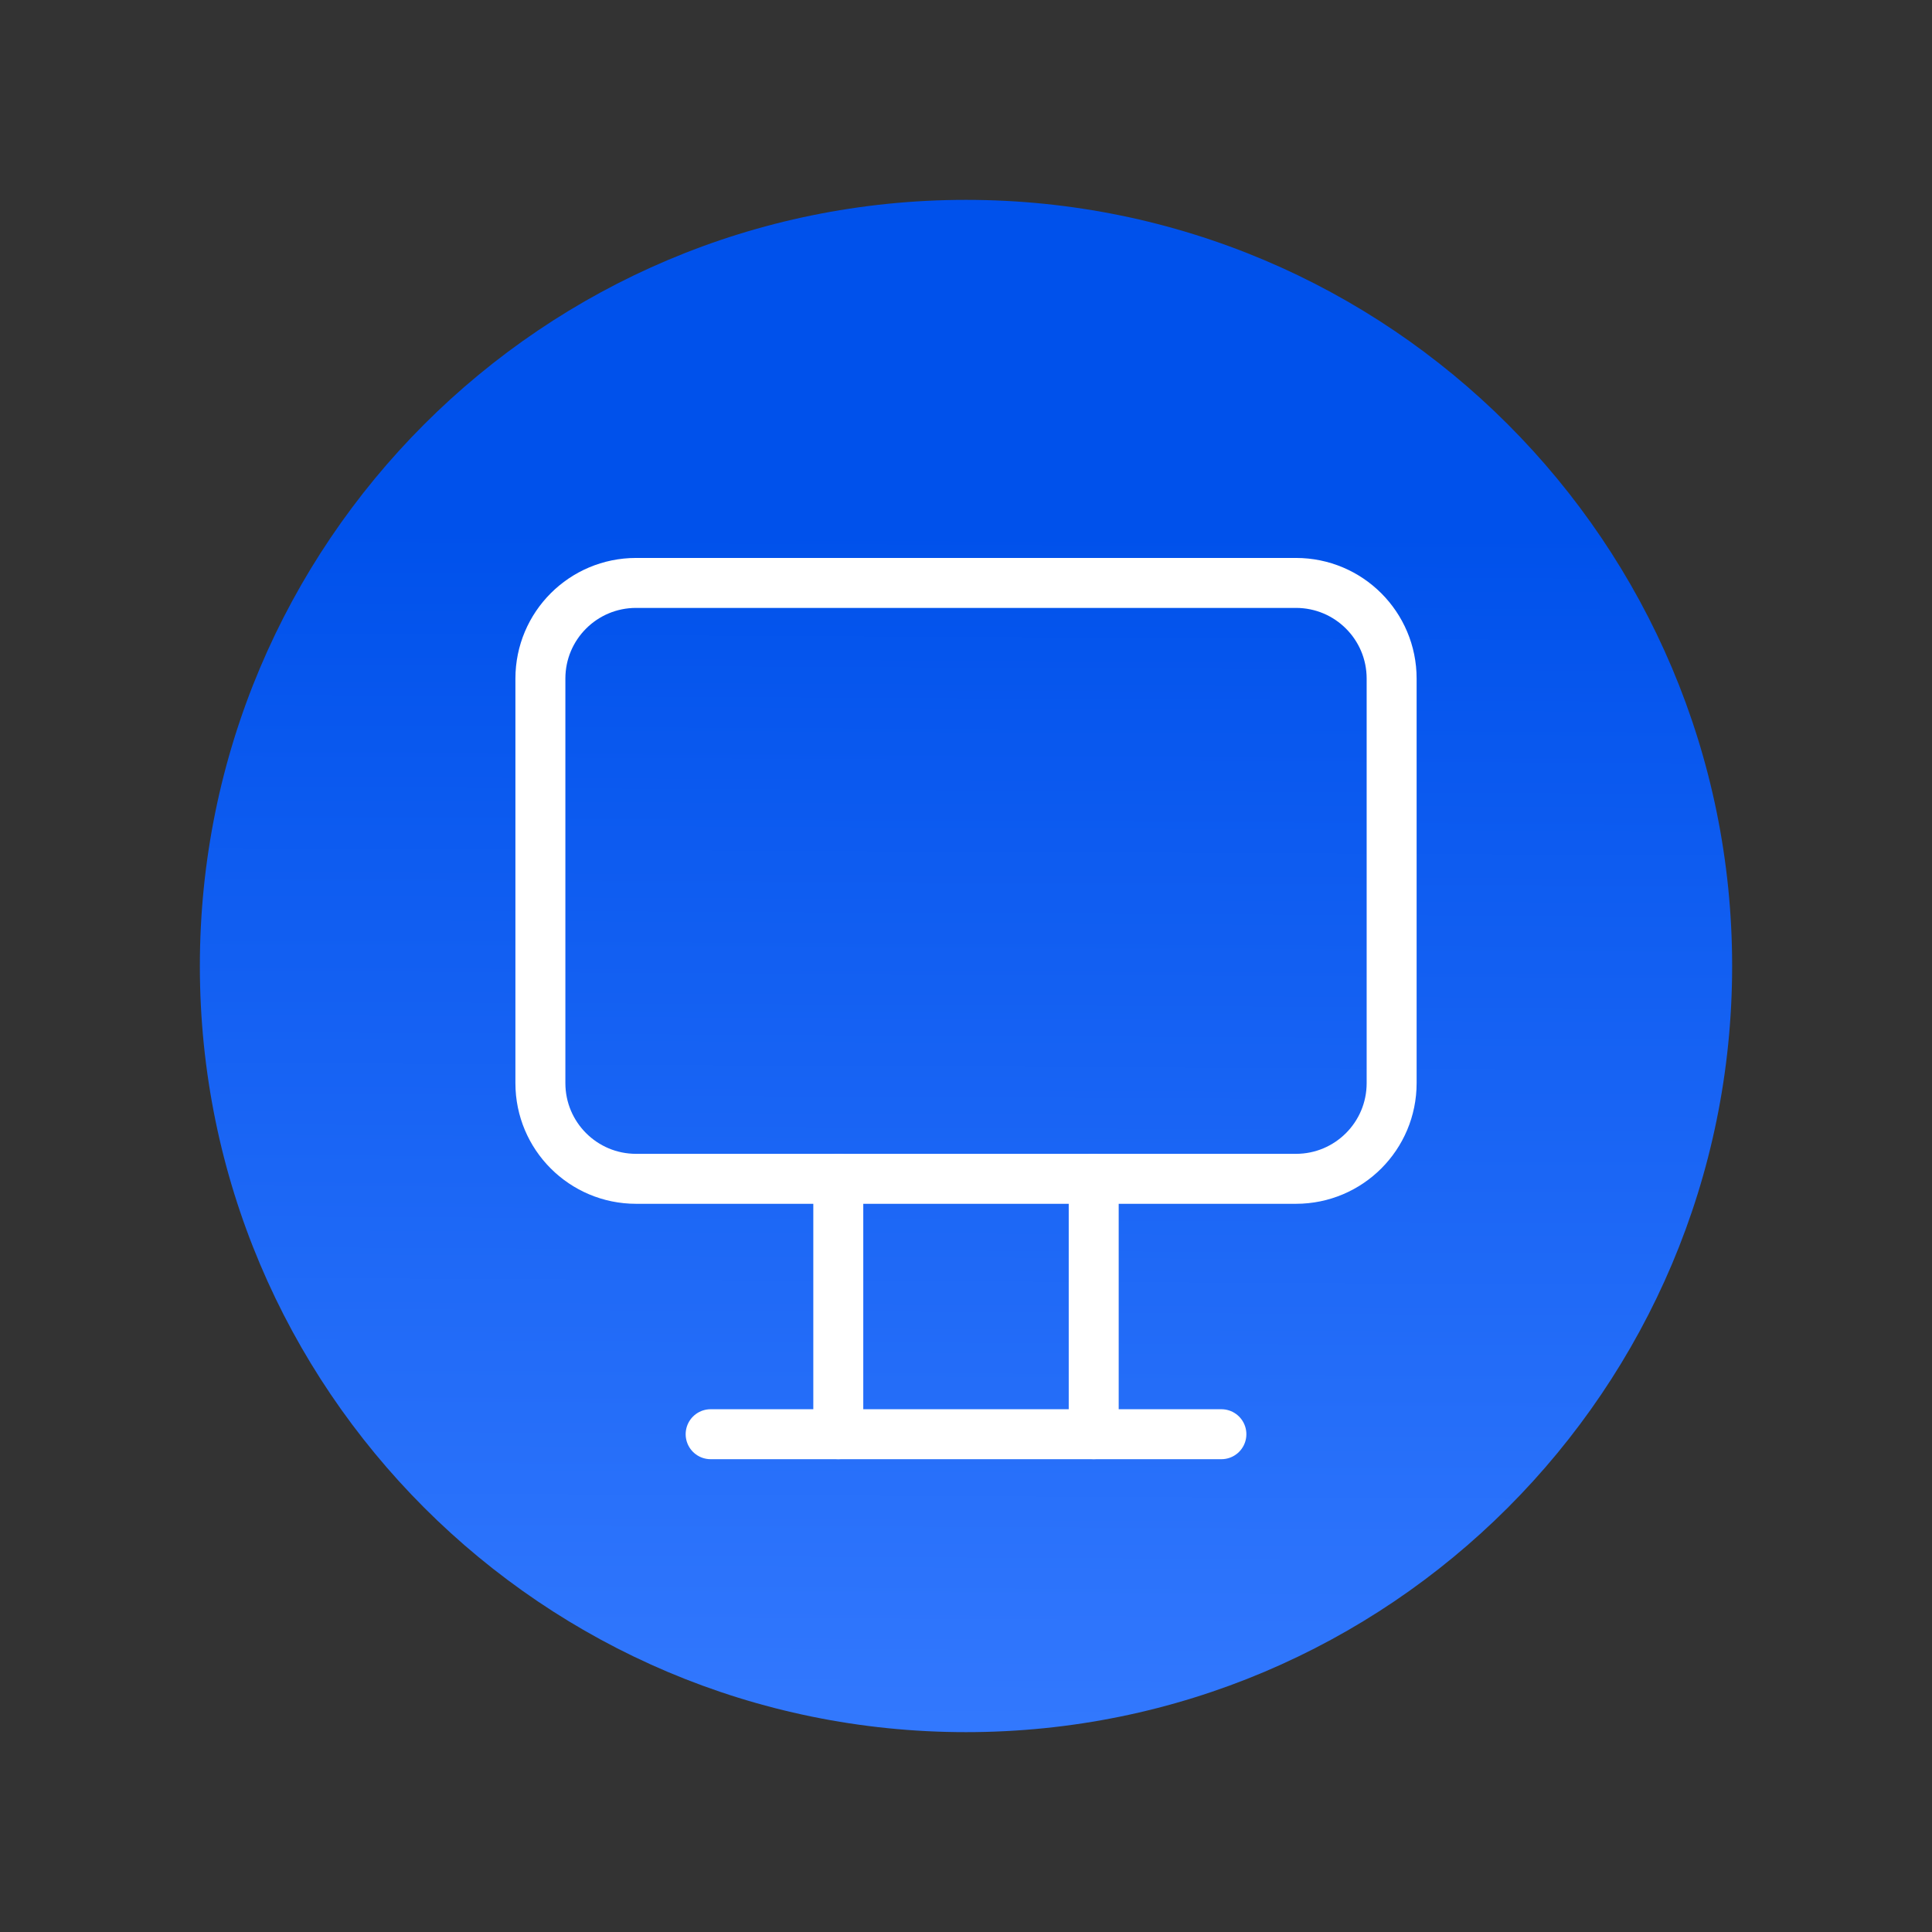 <?xml version="1.0" encoding="UTF-8"?> <svg xmlns="http://www.w3.org/2000/svg" width="58" height="58" viewBox="0 0 58 58" fill="none"><rect x="0" y="0" width="58" height="58" fill="#333333" stroke="none"/><g clip-path="url(#clip0_4091_120)"><path d="M29 52C41.703 52 52 41.703 52 29C52 16.297 41.703 6 29 6C16.297 6 6 16.297 6 29C6 41.703 16.297 52 29 52Z" fill="url(#paint0_linear_4091_120)"></path><path d="M38.906 35.389H19.095C17.508 35.389 16.223 34.103 16.223 32.516V20.372C16.223 18.785 17.508 17.5 19.095 17.5H38.906C40.493 17.5 41.778 18.785 41.778 20.372V32.516C41.778 34.103 40.493 35.389 38.906 35.389Z" stroke="white" stroke-width="1.5" stroke-linecap="round" stroke-linejoin="round"></path><path d="M36.667 43.056H21.334" stroke="white" stroke-width="1.5" stroke-linecap="round" stroke-linejoin="round"></path><path d="M32.834 43.055V35.389" stroke="white" stroke-width="1.5" stroke-linecap="round" stroke-linejoin="round"></path><path d="M25.166 43.055V35.389" stroke="white" stroke-width="1.5" stroke-linecap="round" stroke-linejoin="round"></path></g><defs><linearGradient id="paint0_linear_4091_120" x1="28.601" y1="14.783" x2="28.404" y2="54.58" gradientUnits="userSpaceOnUse"><stop offset="0.028" stop-color="#0051EB"></stop><stop offset="1" stop-color="#367BFF"></stop></linearGradient><clipPath id="clip0_4091_120"><rect width="46" height="46" fill="white" transform="translate(6 6)"></rect></clipPath></defs></svg> 